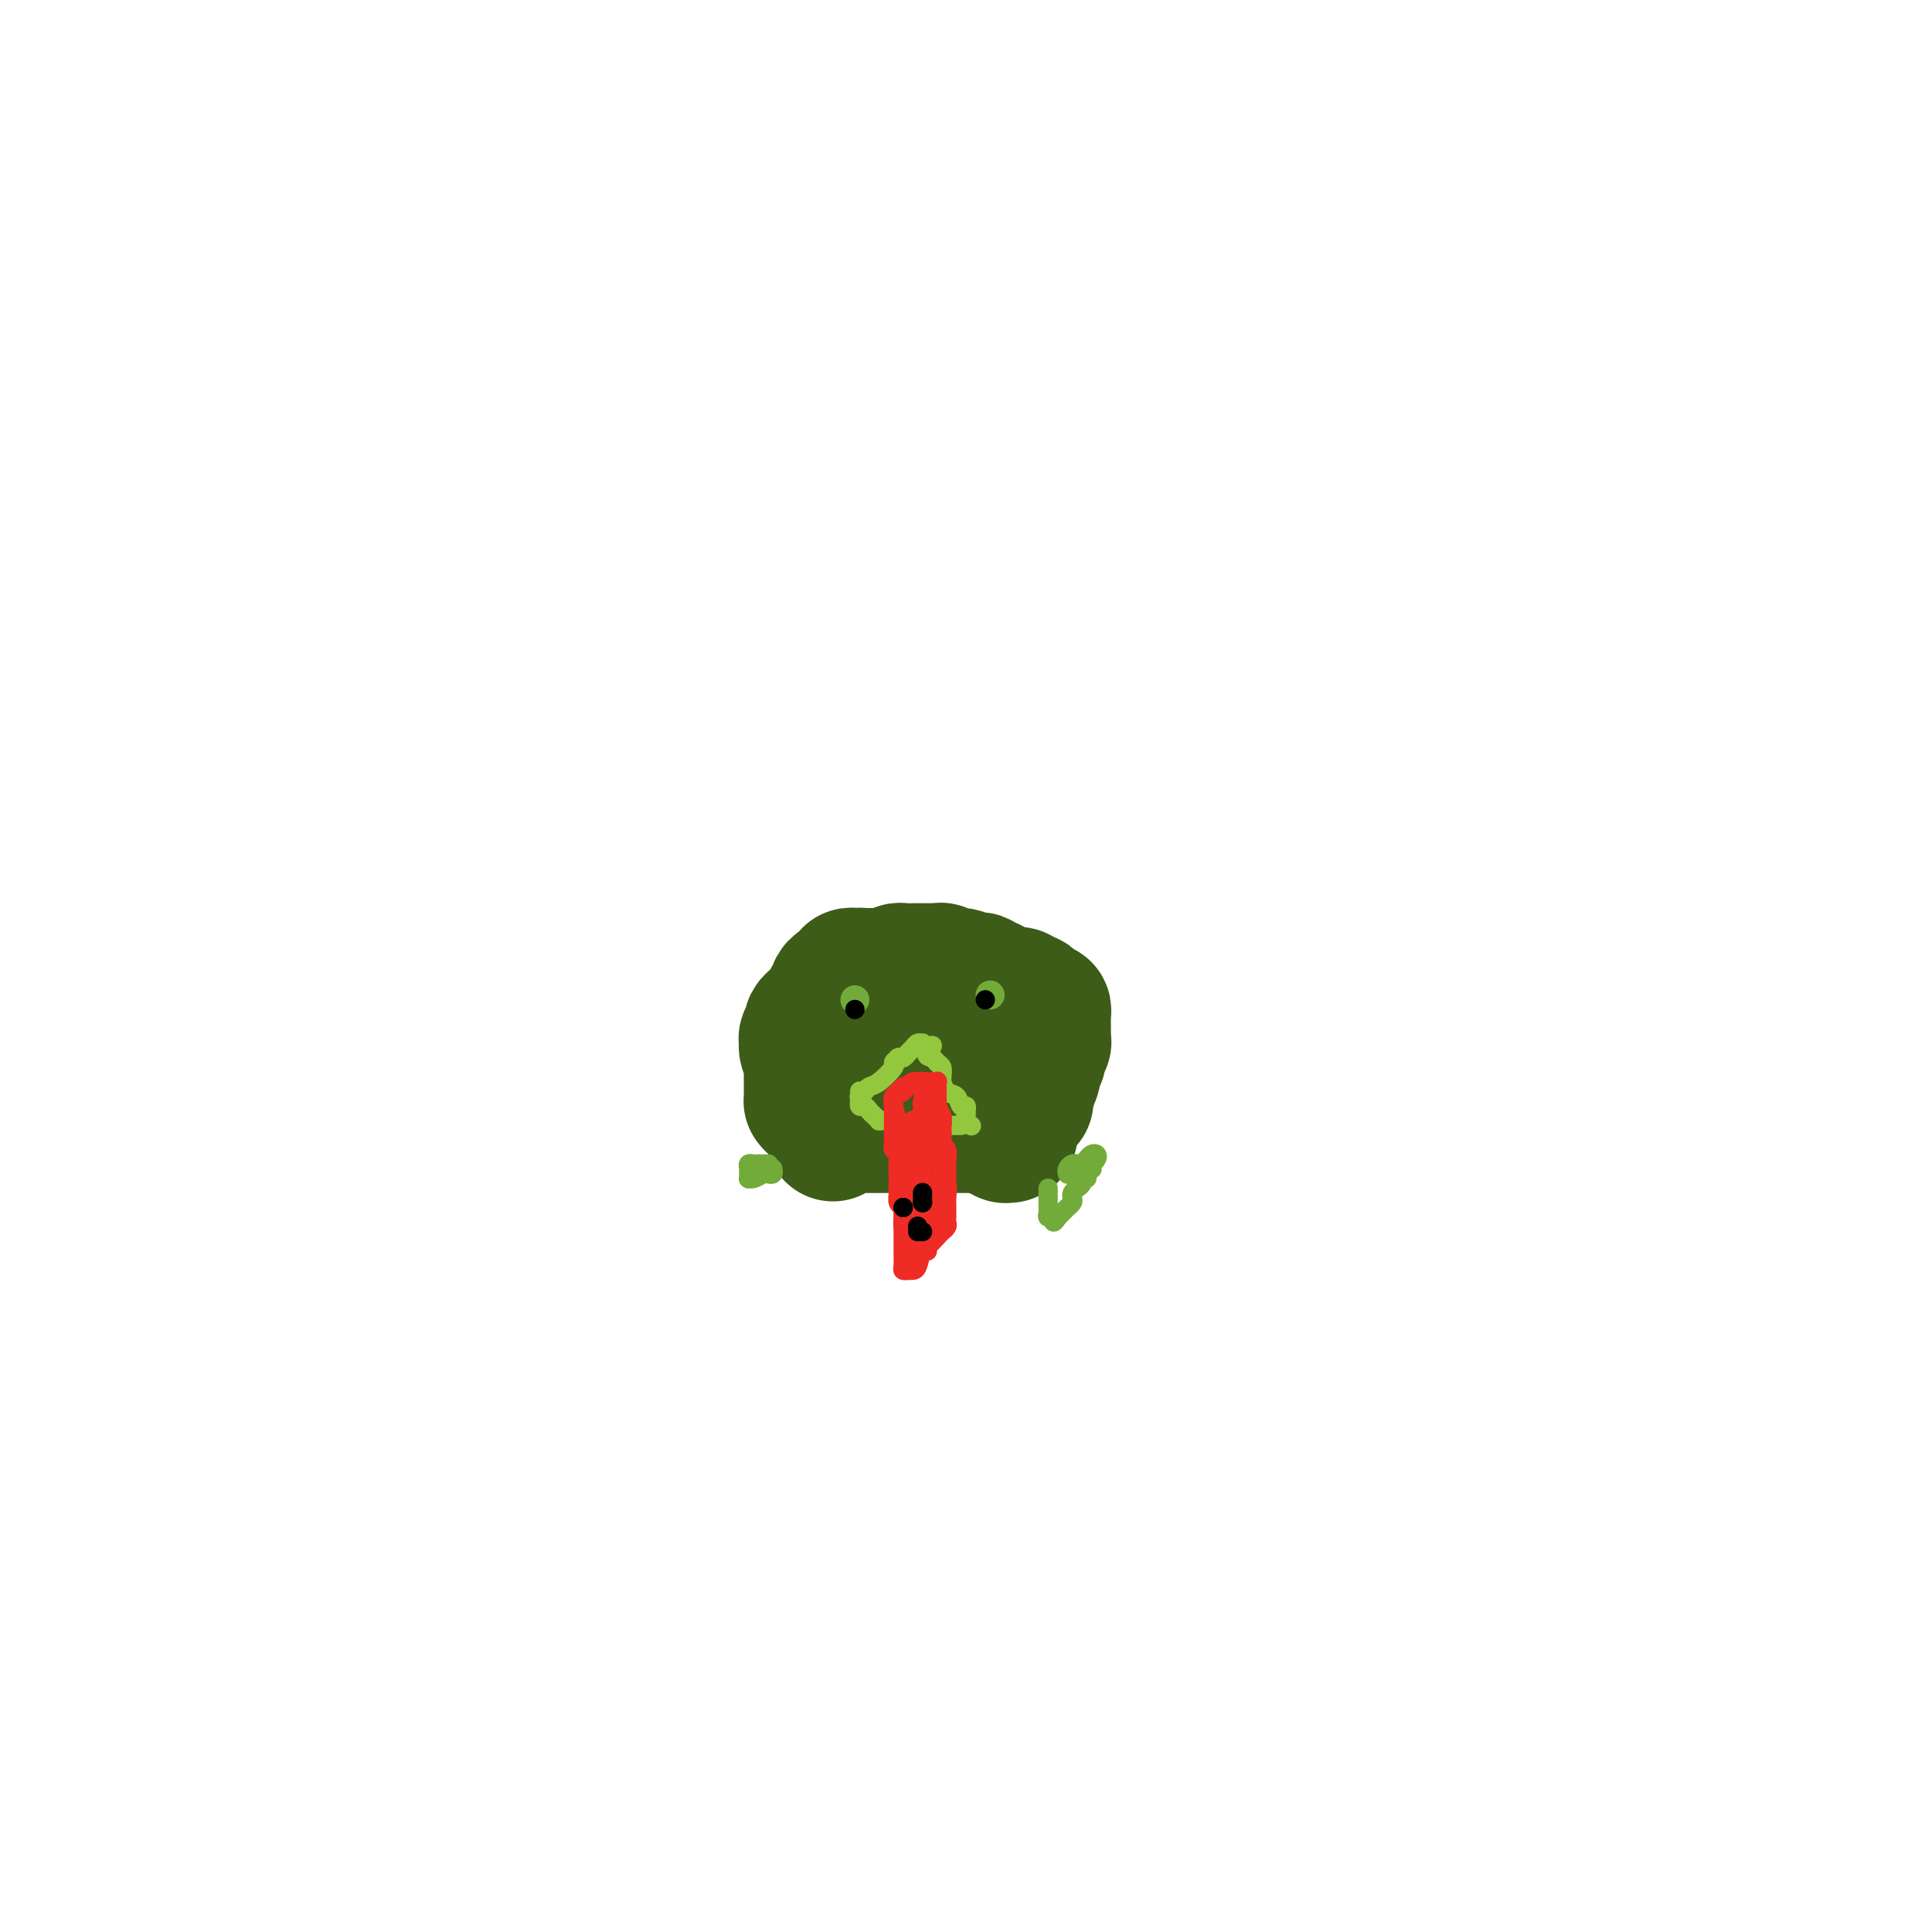 <svg viewBox='0 0 400 400' version='1.1' xmlns='http://www.w3.org/2000/svg' xmlns:xlink='http://www.w3.org/1999/xlink'><g fill='none' stroke='#3D5C18' stroke-width='28' stroke-linecap='round' stroke-linejoin='round'><path d='M169,228c0.032,0.121 0.064,0.242 0,0c-0.064,-0.242 -0.223,-0.848 0,-1c0.223,-0.152 0.829,0.152 1,0c0.171,-0.152 -0.094,-0.758 0,-1c0.094,-0.242 0.547,-0.121 1,0'/><path d='M171,226c0.472,-0.249 0.651,0.130 1,0c0.349,-0.130 0.867,-0.767 1,-1c0.133,-0.233 -0.118,-0.062 0,0c0.118,0.062 0.606,0.017 1,0c0.394,-0.017 0.693,-0.004 1,0c0.307,0.004 0.621,0.001 1,0c0.379,-0.001 0.823,-0.000 1,0c0.177,0.000 0.089,0.000 0,0'/><path d='M177,225c1.107,-0.155 0.875,-0.041 1,0c0.125,0.041 0.607,0.010 1,0c0.393,-0.010 0.697,0.001 1,0c0.303,-0.001 0.606,-0.014 1,0c0.394,0.014 0.880,0.056 1,0c0.120,-0.056 -0.127,-0.208 0,0c0.127,0.208 0.626,0.778 1,1c0.374,0.222 0.621,0.098 1,0c0.379,-0.098 0.889,-0.170 1,0c0.111,0.170 -0.178,0.581 0,1c0.178,0.419 0.821,0.844 1,1c0.179,0.156 -0.107,0.042 0,0c0.107,-0.042 0.606,-0.011 1,0c0.394,0.011 0.683,0.003 1,0c0.317,-0.003 0.662,-0.001 1,0c0.338,0.001 0.668,0.000 1,0c0.332,-0.000 0.666,-0.000 1,0'/><path d='M191,228c2.118,0.464 0.414,0.124 0,0c-0.414,-0.124 0.463,-0.033 1,0c0.537,0.033 0.735,0.009 1,0c0.265,-0.009 0.596,-0.002 1,0c0.404,0.002 0.880,0.001 1,0c0.120,-0.001 -0.118,-0.000 0,0c0.118,0.000 0.591,0.000 1,0c0.409,-0.000 0.754,-0.000 1,0c0.246,0.000 0.395,0.000 1,0c0.605,-0.000 1.667,-0.000 2,0c0.333,0.000 -0.065,0.000 0,0c0.065,-0.000 0.591,-0.000 1,0c0.409,0.000 0.701,0.000 1,0c0.299,-0.000 0.605,-0.000 1,0c0.395,0.000 0.879,0.000 1,0c0.121,-0.000 -0.121,-0.000 0,0c0.121,0.000 0.606,0.000 1,0c0.394,-0.000 0.697,-0.000 1,0'/><path d='M206,228c2.547,0.048 1.415,0.166 1,0c-0.415,-0.166 -0.111,-0.618 0,-1c0.111,-0.382 0.030,-0.694 0,-1c-0.030,-0.306 -0.008,-0.606 0,-1c0.008,-0.394 0.002,-0.882 0,-1c-0.002,-0.118 -0.001,0.133 0,0c0.001,-0.133 0.000,-0.651 0,-1c-0.000,-0.349 -0.000,-0.528 0,-1c0.000,-0.472 0.000,-1.236 0,-2'/><path d='M207,220c0.155,-1.477 0.041,-1.169 0,-1c-0.041,0.169 -0.009,0.199 0,0c0.009,-0.199 -0.004,-0.628 0,-1c0.004,-0.372 0.025,-0.689 0,-1c-0.025,-0.311 -0.096,-0.618 0,-1c0.096,-0.382 0.360,-0.839 0,-1c-0.360,-0.161 -1.342,-0.027 -2,0c-0.658,0.027 -0.991,-0.053 -1,0c-0.009,0.053 0.307,0.240 0,0c-0.307,-0.240 -1.237,-0.905 -2,-1c-0.763,-0.095 -1.360,0.382 -2,0c-0.640,-0.382 -1.323,-1.622 -2,-2c-0.677,-0.378 -1.347,0.105 -2,0c-0.653,-0.105 -1.288,-0.799 -2,-1c-0.712,-0.201 -1.500,0.090 -2,0c-0.500,-0.090 -0.711,-0.563 -1,-1c-0.289,-0.437 -0.656,-0.839 -1,-1c-0.344,-0.161 -0.666,-0.082 -1,0c-0.334,0.082 -0.681,0.166 -1,0c-0.319,-0.166 -0.611,-0.580 -1,-1c-0.389,-0.420 -0.874,-0.844 -1,-1c-0.126,-0.156 0.107,-0.045 0,0c-0.107,0.045 -0.553,0.022 -1,0'/><path d='M185,207c-3.277,-1.238 -1.470,-0.332 -1,0c0.470,0.332 -0.399,0.089 -1,0c-0.601,-0.089 -0.935,-0.025 -1,0c-0.065,0.025 0.137,0.010 0,0c-0.137,-0.010 -0.615,-0.017 -1,0c-0.385,0.017 -0.678,0.056 -1,0c-0.322,-0.056 -0.674,-0.207 -1,0c-0.326,0.207 -0.626,0.772 -1,1c-0.374,0.228 -0.821,0.118 -1,0c-0.179,-0.118 -0.089,-0.243 0,0c0.089,0.243 0.178,0.853 0,1c-0.178,0.147 -0.622,-0.171 -1,0c-0.378,0.171 -0.690,0.829 -1,1c-0.310,0.171 -0.618,-0.146 -1,0c-0.382,0.146 -0.838,0.756 -1,1c-0.162,0.244 -0.028,0.120 0,0c0.028,-0.120 -0.048,-0.238 0,0c0.048,0.238 0.219,0.833 0,1c-0.219,0.167 -0.829,-0.095 -1,0c-0.171,0.095 0.098,0.548 0,1c-0.098,0.452 -0.562,0.905 -1,1c-0.438,0.095 -0.849,-0.167 -1,0c-0.151,0.167 -0.043,0.762 0,1c0.043,0.238 0.022,0.119 0,0'/><path d='M170,215c-1.635,1.175 -1.223,0.112 -1,0c0.223,-0.112 0.256,0.728 0,1c-0.256,0.272 -0.801,-0.022 -1,0c-0.199,0.022 -0.053,0.360 0,1c0.053,0.640 0.014,1.583 0,2c-0.014,0.417 -0.004,0.310 0,1c0.004,0.690 0.001,2.177 0,3c-0.001,0.823 -0.000,0.981 0,1c0.000,0.019 -0.000,-0.101 0,0c0.000,0.101 0.002,0.422 0,1c-0.002,0.578 -0.008,1.411 0,2c0.008,0.589 0.029,0.932 0,1c-0.029,0.068 -0.110,-0.141 0,0c0.110,0.141 0.411,0.630 1,1c0.589,0.370 1.467,0.621 2,1c0.533,0.379 0.720,0.886 1,1c0.280,0.114 0.651,-0.164 1,0c0.349,0.164 0.675,0.772 1,1c0.325,0.228 0.649,0.076 1,0c0.351,-0.076 0.728,-0.077 1,0c0.272,0.077 0.439,0.231 1,0c0.561,-0.231 1.515,-0.846 2,-1c0.485,-0.154 0.501,0.155 1,0c0.499,-0.155 1.480,-0.772 2,-1c0.520,-0.228 0.577,-0.065 1,0c0.423,0.065 1.211,0.033 2,0'/><path d='M185,230c1.892,-0.475 1.123,-0.663 1,-1c-0.123,-0.337 0.401,-0.822 1,-1c0.599,-0.178 1.273,-0.048 2,0c0.727,0.048 1.506,0.013 2,0c0.494,-0.013 0.704,-0.003 1,0c0.296,0.003 0.678,0.001 1,0c0.322,-0.001 0.583,-0.000 1,0c0.417,0.000 0.990,0.000 1,0c0.010,-0.000 -0.544,-0.000 0,0c0.544,0.000 2.187,0.000 3,0c0.813,-0.000 0.795,-0.000 1,0c0.205,0.000 0.633,0.000 1,0c0.367,-0.000 0.672,-0.001 1,0c0.328,0.001 0.679,0.004 1,0c0.321,-0.004 0.611,-0.015 1,0c0.389,0.015 0.878,0.057 1,0c0.122,-0.057 -0.121,-0.211 0,0c0.121,0.211 0.606,0.788 1,1c0.394,0.212 0.698,0.058 1,0c0.302,-0.058 0.602,-0.019 1,0c0.398,0.019 0.895,0.019 1,0c0.105,-0.019 -0.182,-0.058 0,0c0.182,0.058 0.832,0.211 1,0c0.168,-0.211 -0.147,-0.788 0,-1c0.147,-0.212 0.756,-0.061 1,0c0.244,0.061 0.122,0.030 0,0'/><path d='M210,228c4.106,-0.262 1.871,0.084 1,0c-0.871,-0.084 -0.377,-0.597 0,-1c0.377,-0.403 0.636,-0.695 1,-1c0.364,-0.305 0.834,-0.622 1,-1c0.166,-0.378 0.029,-0.817 0,-1c-0.029,-0.183 0.049,-0.110 0,0c-0.049,0.110 -0.224,0.257 0,0c0.224,-0.257 0.848,-0.919 1,-2c0.152,-1.081 -0.170,-2.580 0,-3c0.170,-0.420 0.830,0.238 1,0c0.170,-0.238 -0.151,-1.373 0,-2c0.151,-0.627 0.772,-0.745 1,-1c0.228,-0.255 0.061,-0.647 0,-1c-0.061,-0.353 -0.016,-0.668 0,-1c0.016,-0.332 0.004,-0.680 0,-1c-0.004,-0.320 -0.000,-0.612 0,-1c0.000,-0.388 -0.003,-0.874 0,-1c0.003,-0.126 0.012,0.107 0,0c-0.012,-0.107 -0.045,-0.555 0,-1c0.045,-0.445 0.167,-0.889 0,-1c-0.167,-0.111 -0.622,0.110 -1,0c-0.378,-0.110 -0.679,-0.551 -1,-1c-0.321,-0.449 -0.663,-0.905 -1,-1c-0.337,-0.095 -0.669,0.170 -1,0c-0.331,-0.170 -0.662,-0.777 -1,-1c-0.338,-0.223 -0.682,-0.063 -1,0c-0.318,0.063 -0.611,0.027 -1,0c-0.389,-0.027 -0.874,-0.046 -1,0c-0.126,0.046 0.107,0.156 0,0c-0.107,-0.156 -0.553,-0.578 -1,-1'/><path d='M207,205c-1.571,-0.709 -0.997,0.020 -1,0c-0.003,-0.020 -0.582,-0.789 -1,-1c-0.418,-0.211 -0.673,0.136 -1,0c-0.327,-0.136 -0.725,-0.753 -1,-1c-0.275,-0.247 -0.427,-0.122 -1,0c-0.573,0.122 -1.568,0.243 -2,0c-0.432,-0.243 -0.301,-0.850 -1,-1c-0.699,-0.150 -2.229,0.156 -3,0c-0.771,-0.156 -0.783,-0.774 -1,-1c-0.217,-0.226 -0.639,-0.061 -1,0c-0.361,0.061 -0.660,0.016 -1,0c-0.340,-0.016 -0.721,-0.004 -1,0c-0.279,0.004 -0.456,0.000 -1,0c-0.544,-0.000 -1.454,0.003 -2,0c-0.546,-0.003 -0.729,-0.012 -1,0c-0.271,0.012 -0.632,0.045 -1,0c-0.368,-0.045 -0.743,-0.167 -1,0c-0.257,0.167 -0.394,0.623 -1,1c-0.606,0.377 -1.679,0.675 -2,1c-0.321,0.325 0.111,0.679 0,1c-0.111,0.321 -0.765,0.611 -1,1c-0.235,0.389 -0.052,0.877 0,1c0.052,0.123 -0.028,-0.119 0,0c0.028,0.119 0.162,0.599 0,1c-0.162,0.401 -0.621,0.723 -1,1c-0.379,0.277 -0.680,0.508 -1,1c-0.320,0.492 -0.660,1.246 -1,2'/><path d='M179,211c-1.250,1.379 -0.873,-0.174 -1,0c-0.127,0.174 -0.756,2.074 -1,3c-0.244,0.926 -0.103,0.878 0,1c0.103,0.122 0.167,0.413 0,1c-0.167,0.587 -0.566,1.470 -1,2c-0.434,0.530 -0.905,0.706 -1,1c-0.095,0.294 0.185,0.705 0,1c-0.185,0.295 -0.834,0.474 -1,1c-0.166,0.526 0.151,1.398 0,2c-0.151,0.602 -0.772,0.935 -1,1c-0.228,0.065 -0.065,-0.137 0,0c0.065,0.137 0.031,0.614 0,1c-0.031,0.386 -0.061,0.681 0,1c0.061,0.319 0.213,0.663 0,1c-0.213,0.337 -0.789,0.667 -1,1c-0.211,0.333 -0.056,0.667 0,1c0.056,0.333 0.014,0.664 0,1c-0.014,0.336 -0.001,0.679 0,1c0.001,0.321 -0.010,0.622 0,1c0.010,0.378 0.041,0.832 0,1c-0.041,0.168 -0.155,0.048 0,0c0.155,-0.048 0.577,-0.024 1,0'/><path d='M173,233c-0.976,3.403 -0.416,0.912 0,0c0.416,-0.912 0.688,-0.244 1,0c0.312,0.244 0.664,0.065 1,0c0.336,-0.065 0.657,-0.018 1,0c0.343,0.018 0.708,0.005 1,0c0.292,-0.005 0.512,-0.001 1,0c0.488,0.001 1.244,0.000 2,0c0.756,-0.000 1.512,-0.000 2,0c0.488,0.000 0.708,0.000 1,0c0.292,-0.000 0.656,-0.000 1,0c0.344,0.000 0.669,0.000 1,0c0.331,-0.000 0.669,-0.000 1,0c0.331,0.000 0.654,0.000 1,0c0.346,-0.000 0.713,-0.000 1,0c0.287,0.000 0.493,-0.000 1,0c0.507,0.000 1.315,0.000 2,0c0.685,-0.000 1.248,-0.000 2,0c0.752,0.000 1.692,0.000 2,0c0.308,-0.000 -0.016,-0.000 0,0c0.016,0.000 0.371,0.000 1,0c0.629,-0.000 1.530,-0.000 2,0c0.470,0.000 0.507,0.000 1,0c0.493,-0.000 1.441,-0.001 2,0c0.559,0.001 0.727,0.003 1,0c0.273,-0.003 0.650,-0.011 1,0c0.350,0.011 0.671,0.041 1,0c0.329,-0.041 0.665,-0.155 1,0c0.335,0.155 0.667,0.577 1,1'/><path d='M206,234c5.267,0.093 1.933,-0.174 1,0c-0.933,0.174 0.535,0.789 1,1c0.465,0.211 -0.071,0.019 0,0c0.071,-0.019 0.751,0.137 1,0c0.249,-0.137 0.068,-0.565 0,-1c-0.068,-0.435 -0.022,-0.878 0,-1c0.022,-0.122 0.020,0.075 0,0c-0.020,-0.075 -0.057,-0.424 0,-1c0.057,-0.576 0.210,-1.379 0,-2c-0.210,-0.621 -0.781,-1.058 -1,-2c-0.219,-0.942 -0.087,-2.388 0,-3c0.087,-0.612 0.128,-0.389 0,-1c-0.128,-0.611 -0.424,-2.054 -1,-3c-0.576,-0.946 -1.433,-1.394 -2,-2c-0.567,-0.606 -0.843,-1.369 -1,-2c-0.157,-0.631 -0.196,-1.132 -1,-2c-0.804,-0.868 -2.373,-2.105 -3,-3c-0.627,-0.895 -0.314,-1.447 0,-2'/><path d='M200,210c-1.582,-2.478 -1.538,-1.172 -2,-1c-0.462,0.172 -1.429,-0.792 -2,-1c-0.571,-0.208 -0.746,0.338 -1,0c-0.254,-0.338 -0.589,-1.559 -1,-2c-0.411,-0.441 -0.899,-0.103 -1,0c-0.101,0.103 0.184,-0.029 0,0c-0.184,0.029 -0.838,0.219 -1,0c-0.162,-0.219 0.167,-0.847 0,-1c-0.167,-0.153 -0.831,0.169 -1,0c-0.169,-0.169 0.157,-0.829 0,-1c-0.157,-0.171 -0.798,0.147 -1,0c-0.202,-0.147 0.034,-0.757 0,-1c-0.034,-0.243 -0.338,-0.118 -1,0c-0.662,0.118 -1.683,0.228 -2,0c-0.317,-0.228 0.070,-0.793 0,-1c-0.070,-0.207 -0.597,-0.055 -1,0c-0.403,0.055 -0.682,0.015 -1,0c-0.318,-0.015 -0.677,-0.004 -1,0c-0.323,0.004 -0.611,0.001 -1,0c-0.389,-0.001 -0.878,-0.000 -1,0c-0.122,0.000 0.122,0.000 0,0c-0.122,-0.000 -0.610,-0.000 -1,0c-0.390,0.000 -0.683,0.000 -1,0c-0.317,-0.000 -0.659,-0.000 -1,0'/><path d='M179,202c-1.714,-0.155 -0.999,-0.042 -1,0c-0.001,0.042 -0.716,0.014 -1,0c-0.284,-0.014 -0.135,-0.015 0,0c0.135,0.015 0.257,0.045 0,0c-0.257,-0.045 -0.892,-0.166 -1,0c-0.108,0.166 0.312,0.618 0,1c-0.312,0.382 -1.354,0.693 -2,1c-0.646,0.307 -0.894,0.611 -1,1c-0.106,0.389 -0.070,0.864 0,1c0.070,0.136 0.174,-0.066 0,0c-0.174,0.066 -0.625,0.399 -1,1c-0.375,0.601 -0.675,1.471 -1,2c-0.325,0.529 -0.674,0.719 -1,1c-0.326,0.281 -0.627,0.654 -1,1c-0.373,0.346 -0.818,0.665 -1,1c-0.182,0.335 -0.102,0.686 0,1c0.102,0.314 0.226,0.593 0,1c-0.226,0.407 -0.803,0.944 -1,1c-0.197,0.056 -0.015,-0.370 0,0c0.015,0.370 -0.139,1.534 0,2c0.139,0.466 0.569,0.233 1,0'/><path d='M168,217c0.000,0.778 0.000,0.222 0,0c0.000,-0.222 0.000,-0.111 0,0'/></g>
<g fill='none' stroke='#73AB3A' stroke-width='6' stroke-linecap='round' stroke-linejoin='round'><path d='M177,207c0.000,0.000 0.000,0.000 0,0c0.000,0.000 0.000,0.000 0,0'/><path d='M205,206c0.000,0.000 0.000,0.000 0,0c0.000,0.000 0.000,0.000 0,0'/></g>
<g fill='none' stroke='#000000' stroke-width='4' stroke-linecap='round' stroke-linejoin='round'><path d='M204,207c0.000,0.000 0.000,0.000 0,0c0.000,0.000 0.000,0.000 0,0'/><path d='M177,209c0.000,0.000 0.000,0.000 0,0c0.000,0.000 0.000,0.000 0,0'/></g>
<g fill='none' stroke='#93C83E' stroke-width='4' stroke-linecap='round' stroke-linejoin='round'><path d='M178,227c-0.092,0.085 -0.185,0.170 0,0c0.185,-0.170 0.647,-0.594 1,-1c0.353,-0.406 0.596,-0.792 1,-1c0.404,-0.208 0.970,-0.238 2,-1c1.030,-0.762 2.524,-2.257 3,-3c0.476,-0.743 -0.066,-0.734 0,-1c0.066,-0.266 0.738,-0.806 1,-1c0.262,-0.194 0.112,-0.041 0,0c-0.112,0.041 -0.185,-0.031 0,0c0.185,0.031 0.628,0.166 1,0c0.372,-0.166 0.673,-0.634 1,-1c0.327,-0.366 0.679,-0.631 1,-1c0.321,-0.369 0.612,-0.841 1,-1c0.388,-0.159 0.874,-0.004 1,0c0.126,0.004 -0.107,-0.142 0,0c0.107,0.142 0.553,0.571 1,1'/><path d='M192,217c2.117,-1.367 0.410,0.214 0,1c-0.410,0.786 0.479,0.775 1,1c0.521,0.225 0.675,0.685 1,1c0.325,0.315 0.821,0.484 1,1c0.179,0.516 0.041,1.380 0,2c-0.041,0.620 0.016,0.997 0,1c-0.016,0.003 -0.106,-0.368 0,0c0.106,0.368 0.407,1.476 1,2c0.593,0.524 1.479,0.465 2,1c0.521,0.535 0.676,1.663 1,2c0.324,0.337 0.818,-0.117 1,0c0.182,0.117 0.052,0.806 0,1c-0.052,0.194 -0.028,-0.105 0,0c0.028,0.105 0.059,0.616 0,1c-0.059,0.384 -0.208,0.642 0,1c0.208,0.358 0.774,0.817 1,1c0.226,0.183 0.113,0.092 0,0'/><path d='M178,226c-0.000,-0.081 -0.001,-0.161 0,0c0.001,0.161 0.003,0.564 0,1c-0.003,0.436 -0.012,0.904 0,1c0.012,0.096 0.044,-0.182 0,0c-0.044,0.182 -0.166,0.823 0,1c0.166,0.177 0.618,-0.110 1,0c0.382,0.110 0.694,0.618 1,1c0.306,0.382 0.607,0.638 1,1c0.393,0.362 0.879,0.829 1,1c0.121,0.171 -0.121,0.045 0,0c0.121,-0.045 0.606,-0.008 1,0c0.394,0.008 0.697,-0.012 1,0c0.303,0.012 0.606,0.056 1,0c0.394,-0.056 0.879,-0.211 1,0c0.121,0.211 -0.122,0.789 0,1c0.122,0.211 0.610,0.057 1,0c0.390,-0.057 0.683,-0.016 1,0c0.317,0.016 0.659,0.008 1,0'/><path d='M189,233c1.396,0.309 0.884,0.083 1,0c0.116,-0.083 0.858,-0.022 1,0c0.142,0.022 -0.317,0.006 0,0c0.317,-0.006 1.408,-0.002 2,0c0.592,0.002 0.683,0.000 1,0c0.317,-0.000 0.858,-0.000 1,0c0.142,0.000 -0.116,0.000 0,0c0.116,-0.000 0.606,-0.000 1,0c0.394,0.000 0.693,0.000 1,0c0.307,-0.000 0.621,-0.000 1,0c0.379,0.000 0.823,0.000 1,0c0.177,-0.000 0.089,-0.000 0,0'/></g>
<g fill='none' stroke='#EE2B24' stroke-width='4' stroke-linecap='round' stroke-linejoin='round'><path d='M185,228c0.000,0.086 0.000,0.172 0,0c-0.000,-0.172 -0.000,-0.604 0,0c0.000,0.604 0.000,2.242 0,3c-0.000,0.758 -0.001,0.637 0,1c0.001,0.363 0.004,1.211 0,2c-0.004,0.789 -0.015,1.521 0,2c0.015,0.479 0.057,0.706 0,1c-0.057,0.294 -0.211,0.655 0,1c0.211,0.345 0.789,0.674 1,1c0.211,0.326 0.057,0.651 0,1c-0.057,0.349 -0.015,0.724 0,1c0.015,0.276 0.004,0.454 0,1c-0.004,0.546 -0.002,1.459 0,2c0.002,0.541 0.004,0.708 0,1c-0.004,0.292 -0.015,0.708 0,1c0.015,0.292 0.057,0.458 0,1c-0.057,0.542 -0.212,1.458 0,2c0.212,0.542 0.792,0.709 1,1c0.208,0.291 0.046,0.707 0,1c-0.046,0.293 0.026,0.464 0,1c-0.026,0.536 -0.150,1.439 0,2c0.150,0.561 0.575,0.781 1,1'/><path d='M188,255c0.477,4.569 0.170,2.492 0,2c-0.170,-0.492 -0.204,0.600 0,1c0.204,0.400 0.645,0.109 1,0c0.355,-0.109 0.623,-0.036 1,0c0.377,0.036 0.861,0.034 1,0c0.139,-0.034 -0.068,-0.100 0,0c0.068,0.100 0.409,0.367 1,0c0.591,-0.367 1.430,-1.369 2,-2c0.570,-0.631 0.871,-0.890 1,-1c0.129,-0.110 0.087,-0.071 0,0c-0.087,0.071 -0.220,0.174 0,0c0.220,-0.174 0.791,-0.624 1,-1c0.209,-0.376 0.056,-0.678 0,-1c-0.056,-0.322 -0.015,-0.662 0,-1c0.015,-0.338 0.005,-0.673 0,-1c-0.005,-0.327 -0.005,-0.647 0,-1c0.005,-0.353 0.015,-0.738 0,-1c-0.015,-0.262 -0.056,-0.400 0,-1c0.056,-0.600 0.207,-1.662 0,-2c-0.207,-0.338 -0.774,0.046 -1,0c-0.226,-0.046 -0.113,-0.523 0,-1'/><path d='M195,245c-0.155,-1.571 -0.041,-0.999 0,-1c0.041,-0.001 0.011,-0.577 0,-1c-0.011,-0.423 -0.003,-0.695 0,-1c0.003,-0.305 0.001,-0.644 0,-1c-0.001,-0.356 -0.000,-0.729 0,-1c0.000,-0.271 0.000,-0.440 0,-1c-0.000,-0.560 -0.000,-1.512 0,-2c0.000,-0.488 0.001,-0.511 0,-1c-0.001,-0.489 -0.004,-1.444 0,-2c0.004,-0.556 0.015,-0.713 0,-1c-0.015,-0.287 -0.057,-0.702 0,-1c0.057,-0.298 0.211,-0.478 0,-1c-0.211,-0.522 -0.789,-1.387 -1,-2c-0.211,-0.613 -0.056,-0.973 0,-1c0.056,-0.027 0.012,0.280 0,0c-0.012,-0.280 0.008,-1.147 0,-2c-0.008,-0.853 -0.044,-1.693 0,-2c0.044,-0.307 0.166,-0.082 0,0c-0.166,0.082 -0.622,0.022 -1,0c-0.378,-0.022 -0.680,-0.006 -1,0c-0.320,0.006 -0.660,0.003 -1,0'/><path d='M191,224c-0.354,-0.292 0.260,-0.022 0,0c-0.260,0.022 -1.394,-0.204 -2,0c-0.606,0.204 -0.683,0.839 -1,1c-0.317,0.161 -0.873,-0.150 -1,0c-0.127,0.150 0.176,0.762 0,1c-0.176,0.238 -0.832,0.102 -1,0c-0.168,-0.102 0.150,-0.171 0,0c-0.150,0.171 -0.768,0.582 -1,1c-0.232,0.418 -0.076,0.842 0,1c0.076,0.158 0.073,0.048 0,0c-0.073,-0.048 -0.216,-0.036 0,1c0.216,1.036 0.793,3.095 1,4c0.207,0.905 0.045,0.655 0,1c-0.045,0.345 0.026,1.285 0,2c-0.026,0.715 -0.150,1.204 0,2c0.150,0.796 0.575,1.898 1,3'/><path d='M187,241c0.309,2.015 0.083,0.054 0,0c-0.083,-0.054 -0.022,1.801 0,3c0.022,1.199 0.006,1.743 0,2c-0.006,0.257 -0.002,0.226 0,1c0.002,0.774 0.000,2.354 0,3c-0.000,0.646 -0.000,0.358 0,1c0.000,0.642 0.000,2.213 0,3c-0.000,0.787 0.000,0.788 0,1c-0.000,0.212 -0.000,0.633 0,1c0.000,0.367 0.000,0.679 0,1c-0.000,0.321 -0.001,0.650 0,1c0.001,0.350 0.003,0.721 0,1c-0.003,0.279 -0.012,0.467 0,1c0.012,0.533 0.045,1.410 0,2c-0.045,0.590 -0.167,0.893 0,1c0.167,0.107 0.623,0.019 1,0c0.377,-0.019 0.673,0.032 1,0c0.327,-0.032 0.684,-0.145 1,-1c0.316,-0.855 0.591,-2.452 1,-3c0.409,-0.548 0.950,-0.049 1,0c0.050,0.049 -0.393,-0.353 0,-1c0.393,-0.647 1.622,-1.540 2,-2c0.378,-0.460 -0.095,-0.488 0,-1c0.095,-0.512 0.757,-1.508 1,-2c0.243,-0.492 0.065,-0.479 0,-1c-0.065,-0.521 -0.019,-1.578 0,-2c0.019,-0.422 0.009,-0.211 0,0'/><path d='M195,250c1.177,-2.352 0.119,-1.734 0,-2c-0.119,-0.266 0.700,-1.418 1,-2c0.300,-0.582 0.081,-0.594 0,-1c-0.081,-0.406 -0.026,-1.207 0,-2c0.026,-0.793 0.021,-1.578 0,-2c-0.021,-0.422 -0.058,-0.480 0,-1c0.058,-0.520 0.211,-1.502 0,-2c-0.211,-0.498 -0.788,-0.514 -1,-1c-0.212,-0.486 -0.061,-1.444 0,-2c0.061,-0.556 0.031,-0.712 0,-1c-0.031,-0.288 -0.065,-0.708 0,-1c0.065,-0.292 0.227,-0.455 0,-1c-0.227,-0.545 -0.845,-1.470 -1,-2c-0.155,-0.530 0.152,-0.665 0,-1c-0.152,-0.335 -0.762,-0.871 -1,-1c-0.238,-0.129 -0.102,0.151 0,0c0.102,-0.151 0.171,-0.731 0,-1c-0.171,-0.269 -0.582,-0.227 -1,0c-0.418,0.227 -0.843,0.638 -1,1c-0.157,0.362 -0.045,0.675 0,1c0.045,0.325 0.022,0.663 0,1'/><path d='M191,230c-0.201,0.479 0.296,0.177 0,1c-0.296,0.823 -1.386,2.773 -2,4c-0.614,1.227 -0.753,1.733 -1,2c-0.247,0.267 -0.602,0.296 -1,1c-0.398,0.704 -0.840,2.084 -1,3c-0.160,0.916 -0.039,1.367 0,2c0.039,0.633 -0.003,1.448 0,2c0.003,0.552 0.051,0.841 0,1c-0.051,0.159 -0.202,0.190 0,0c0.202,-0.190 0.758,-0.599 1,-1c0.242,-0.401 0.170,-0.794 0,-1c-0.170,-0.206 -0.438,-0.225 0,-1c0.438,-0.775 1.581,-2.305 2,-3c0.419,-0.695 0.112,-0.553 0,-1c-0.112,-0.447 -0.031,-1.482 0,-2c0.031,-0.518 0.011,-0.517 0,-1c-0.011,-0.483 -0.013,-1.449 0,-2c0.013,-0.551 0.042,-0.687 0,-1c-0.042,-0.313 -0.155,-0.804 0,-1c0.155,-0.196 0.577,-0.098 1,0'/><path d='M190,232c0.635,-1.809 0.223,0.169 0,1c-0.223,0.831 -0.256,0.516 0,1c0.256,0.484 0.801,1.768 1,3c0.199,1.232 0.052,2.413 0,3c-0.052,0.587 -0.010,0.581 0,1c0.010,0.419 -0.011,1.265 0,2c0.011,0.735 0.056,1.359 0,2c-0.056,0.641 -0.211,1.298 0,2c0.211,0.702 0.789,1.449 1,2c0.211,0.551 0.057,0.907 0,1c-0.057,0.093 -0.015,-0.076 0,0c0.015,0.076 0.005,0.397 0,1c-0.005,0.603 -0.005,1.488 0,2c0.005,0.512 0.015,0.649 0,1c-0.015,0.351 -0.057,0.915 0,1c0.057,0.085 0.211,-0.308 0,0c-0.211,0.308 -0.789,1.317 -1,2c-0.211,0.683 -0.057,1.039 0,1c0.057,-0.039 0.015,-0.472 0,-1c-0.015,-0.528 -0.004,-1.151 0,-2c0.004,-0.849 0.002,-1.925 0,-3'/><path d='M191,252c-0.000,-1.125 -0.001,-1.437 0,-2c0.001,-0.563 0.004,-1.375 0,-2c-0.004,-0.625 -0.015,-1.061 0,-2c0.015,-0.939 0.057,-2.380 0,-3c-0.057,-0.620 -0.211,-0.418 0,-1c0.211,-0.582 0.789,-1.949 1,-3c0.211,-1.051 0.057,-1.787 0,-2c-0.057,-0.213 -0.015,0.098 0,0c0.015,-0.098 0.004,-0.607 0,-1c-0.004,-0.393 -0.001,-0.672 0,-1c0.001,-0.328 0.000,-0.704 0,-1c-0.000,-0.296 -0.000,-0.513 0,-1c0.000,-0.487 0.001,-1.245 0,-2c-0.001,-0.755 -0.004,-1.509 0,-2c0.004,-0.491 0.015,-0.720 0,-1c-0.015,-0.280 -0.056,-0.611 0,-1c0.056,-0.389 0.207,-0.835 0,-1c-0.207,-0.165 -0.774,-0.047 -1,0c-0.226,0.047 -0.113,0.024 0,0'/></g>
<g fill='none' stroke='#000000' stroke-width='4' stroke-linecap='round' stroke-linejoin='round'><path d='M187,250c0.000,0.000 0.000,0.000 0,0c0.000,0.000 0.000,0.000 0,0'/><path d='M191,247c0.000,-0.083 0.000,-0.167 0,0c0.000,0.167 0.000,0.583 0,1c0.000,0.417 0.000,0.833 0,1c0.000,0.167 0.000,0.083 0,0'/><path d='M191,255c0.000,0.000 0.000,0.000 0,0c0.000,0.000 0.000,0.000 0,0'/><path d='M191,249c0.000,0.000 0.000,0.000 0,0c0.000,0.000 0.000,0.000 0,0'/><path d='M187,250c0.000,0.000 0.000,0.000 0,0c0.000,0.000 0.000,0.000 0,0'/><path d='M190,254c0.000,-0.111 0.000,-0.222 0,0c0.000,0.222 0.000,0.778 0,1c0.000,0.222 0.000,0.111 0,0'/></g>
<g fill='none' stroke='#73AB3A' stroke-width='4' stroke-linecap='round' stroke-linejoin='round'><path d='M221,243c0.024,0.083 0.048,0.167 0,0c-0.048,-0.167 -0.167,-0.583 0,-1c0.167,-0.417 0.622,-0.833 1,-1c0.378,-0.167 0.679,-0.084 1,0c0.321,0.084 0.661,0.169 1,0c0.339,-0.169 0.675,-0.591 1,-1c0.325,-0.409 0.637,-0.804 1,-1c0.363,-0.196 0.776,-0.192 1,0c0.224,0.192 0.257,0.573 0,1c-0.257,0.427 -0.805,0.902 -1,1c-0.195,0.098 -0.037,-0.180 0,0c0.037,0.180 -0.047,0.818 0,1c0.047,0.182 0.223,-0.092 0,0c-0.223,0.092 -0.847,0.549 -1,1c-0.153,0.451 0.166,0.894 0,1c-0.166,0.106 -0.815,-0.126 -1,0c-0.185,0.126 0.095,0.611 0,1c-0.095,0.389 -0.565,0.683 -1,1c-0.435,0.317 -0.834,0.659 -1,1c-0.166,0.341 -0.100,0.683 0,1c0.100,0.317 0.234,0.610 0,1c-0.234,0.390 -0.836,0.878 -1,1c-0.164,0.122 0.110,-0.121 0,0c-0.110,0.121 -0.603,0.606 -1,1c-0.397,0.394 -0.699,0.697 -1,1'/><path d='M219,252c-1.249,1.999 -0.870,0.498 -1,0c-0.130,-0.498 -0.767,0.007 -1,0c-0.233,-0.007 -0.062,-0.527 0,-1c0.062,-0.473 0.017,-0.900 0,-1c-0.017,-0.100 -0.004,0.127 0,0c0.004,-0.127 0.001,-0.608 0,-1c-0.001,-0.392 -0.000,-0.693 0,-1c0.000,-0.307 0.000,-0.618 0,-1c-0.000,-0.382 -0.000,-0.834 0,-1c0.000,-0.166 0.000,-0.048 0,0c-0.000,0.048 -0.000,0.024 0,0'/><path d='M159,241c0.089,-0.000 0.178,-0.001 0,0c-0.178,0.001 -0.622,0.003 -1,0c-0.378,-0.003 -0.690,-0.012 -1,0c-0.310,0.012 -0.619,0.046 -1,0c-0.381,-0.046 -0.835,-0.170 -1,0c-0.165,0.170 -0.042,0.635 0,1c0.042,0.365 0.003,0.631 0,1c-0.003,0.369 0.030,0.841 0,1c-0.030,0.159 -0.123,0.004 0,0c0.123,-0.004 0.464,0.142 1,0c0.536,-0.142 1.268,-0.571 2,-1'/><path d='M158,243c0.630,-0.171 0.705,-0.098 1,0c0.295,0.098 0.811,0.222 1,0c0.189,-0.222 0.051,-0.791 0,-1c-0.051,-0.209 -0.015,-0.060 0,0c0.015,0.060 0.007,0.030 0,0'/></g>
</svg>